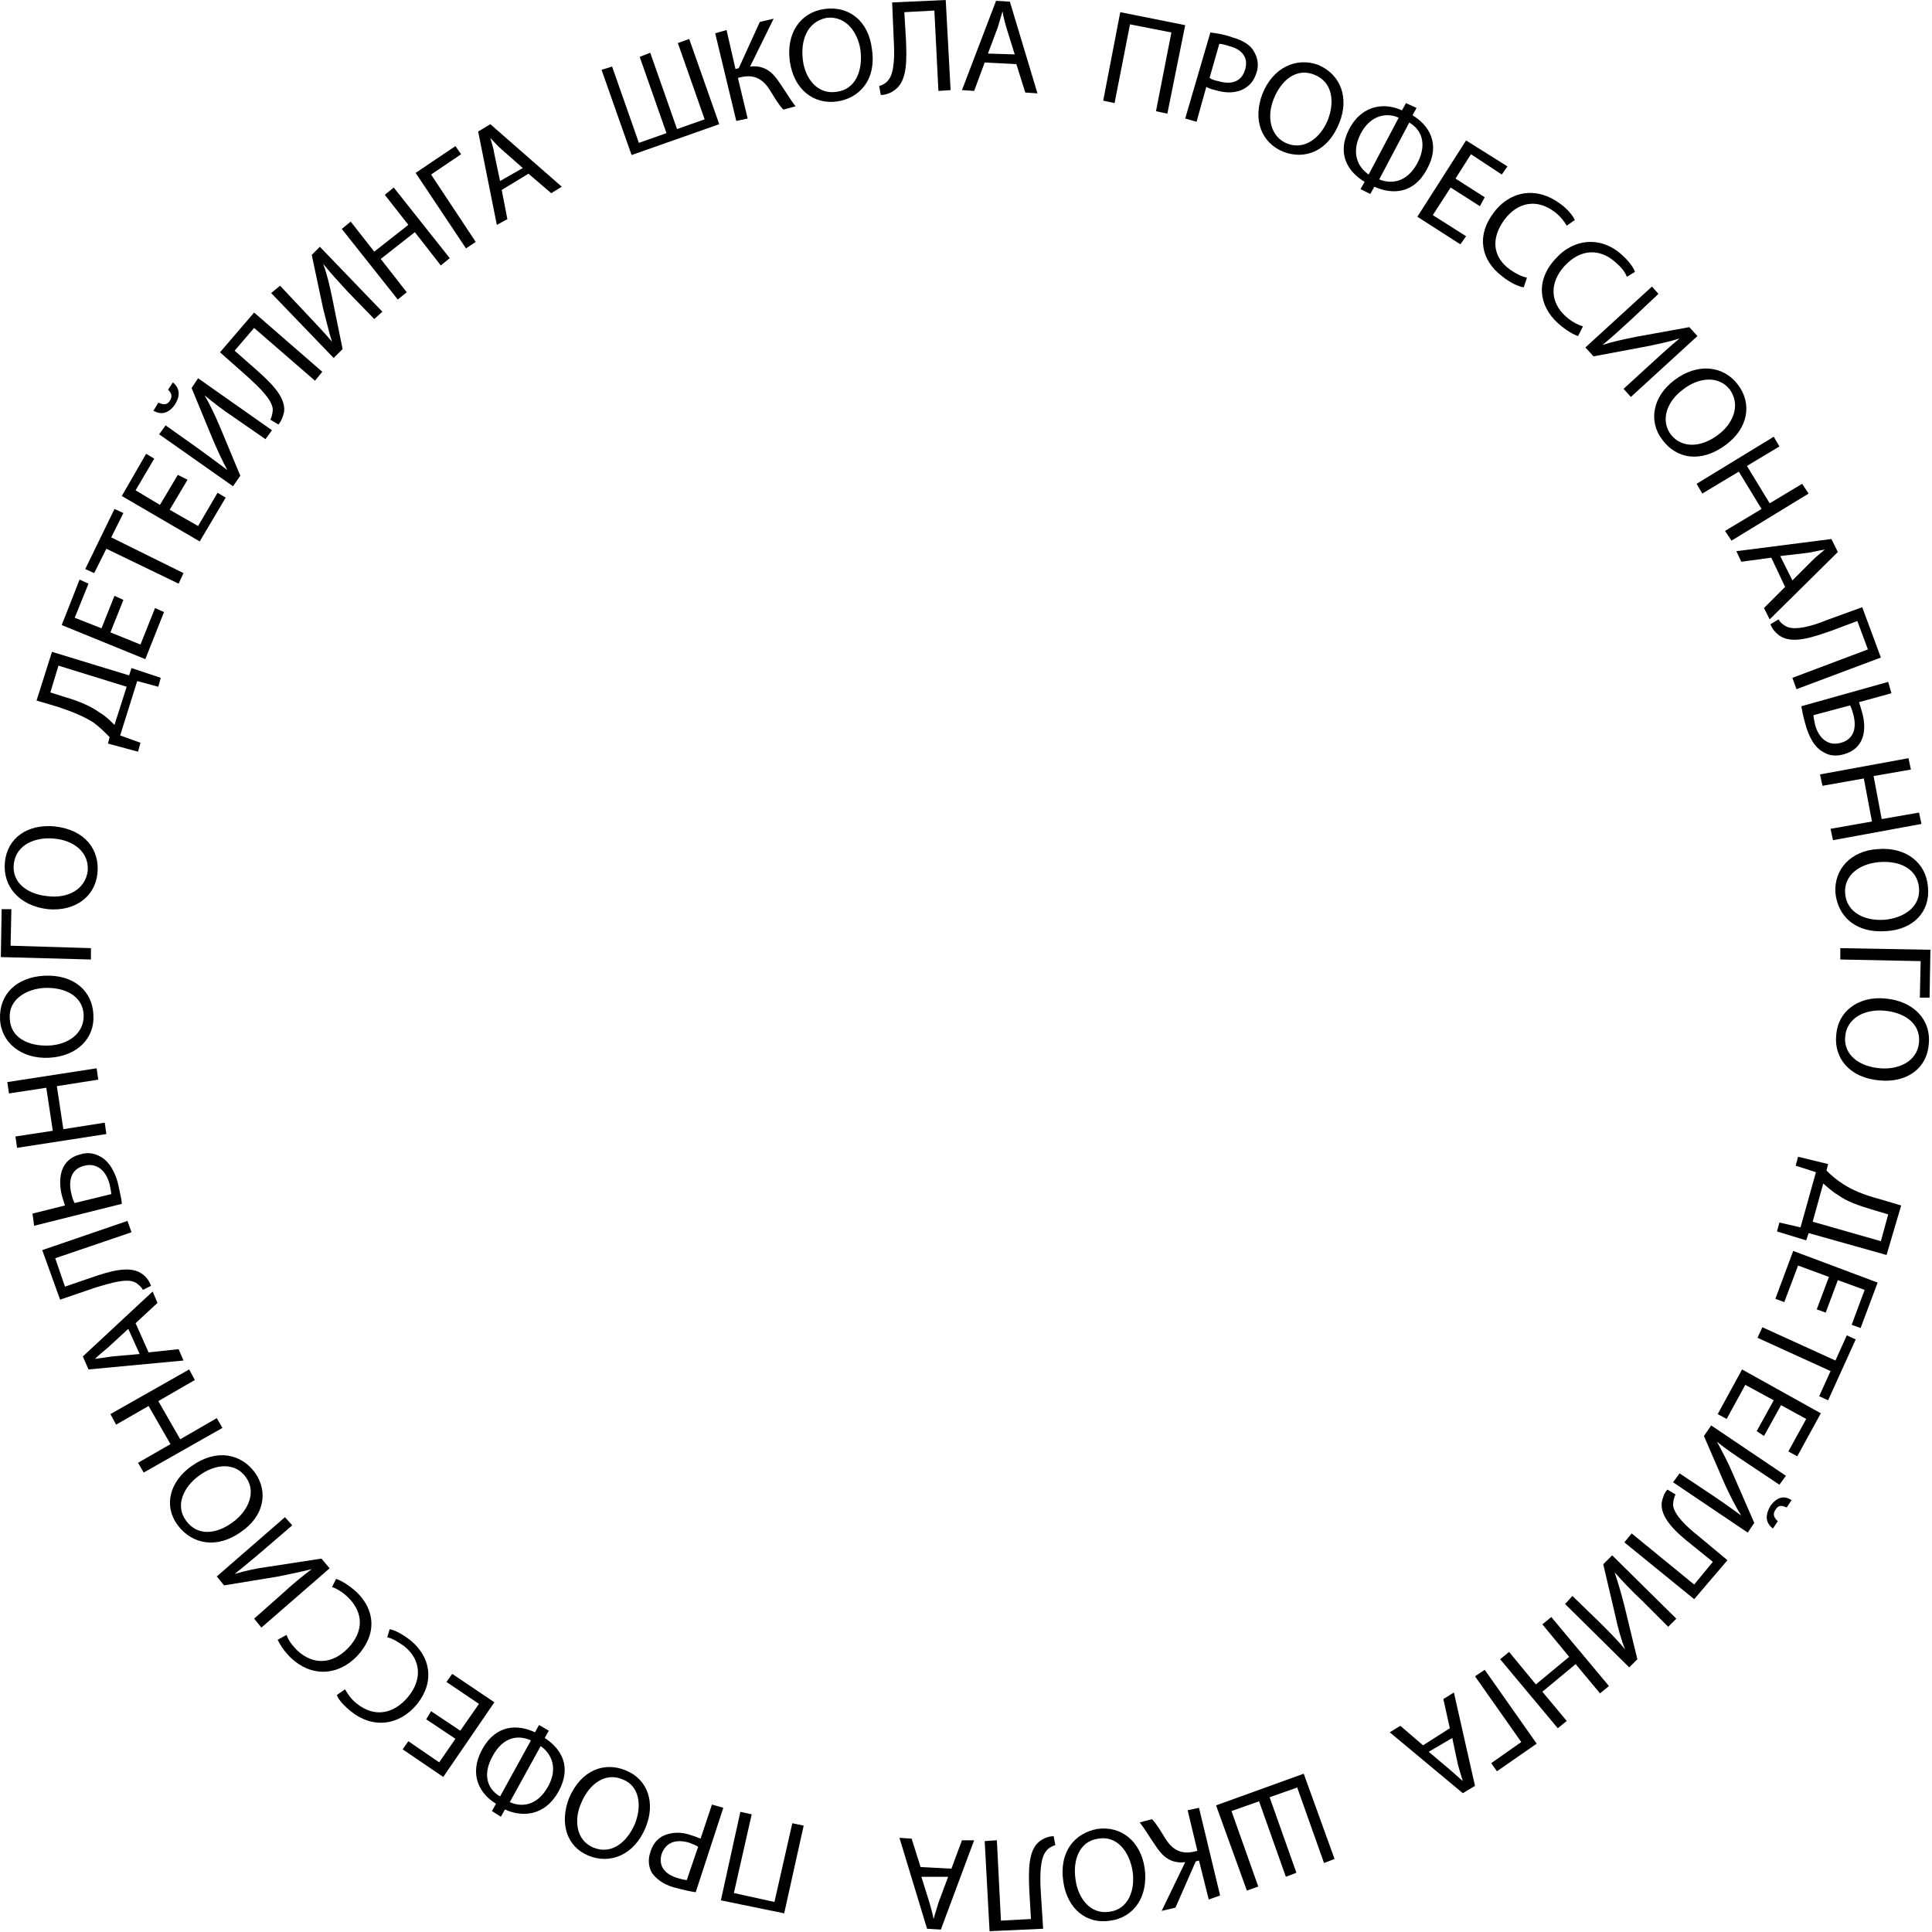 <?xml version="1.0" encoding="UTF-8"?> <svg xmlns="http://www.w3.org/2000/svg" width="238" height="238" viewBox="0 0 238 238" fill="none"> <path d="M75.403 8.2L78.703 17.6L82.103 16.4L78.803 7L80.103 6.5L83.403 15.9L86.803 14.7L83.503 5.3L84.903 4.8L88.603 15.3L77.803 19.1L74.103 8.6L75.403 8.2Z" fill="black"></path> <path d="M89.503 3.7L90.603 8.5L91.003 8.4L93.603 2.7L95.303 2.3L92.403 8.2C94.203 8 95.203 8.9 96.103 10.3C96.803 11.3 97.303 12.2 98.003 13.1L96.503 13.5C95.903 12.9 95.403 12 94.903 11.2C94.103 9.9 93.103 9.1 91.303 9.5L90.903 9.6L92.103 14.6L90.703 14.9L88.103 4.1L89.503 3.7Z" fill="black"></path> <path d="M107.403 6C108.003 9.8 105.903 12.1 103.103 12.5C100.203 12.9 97.803 11 97.303 7.6C96.803 4.1 98.603 1.5 101.603 1.1C104.703 0.7 107.003 2.7 107.403 6ZM98.903 7.4C99.203 9.8 100.803 11.7 103.103 11.3C105.403 11 106.303 8.7 106.003 6.2C105.703 4 104.203 1.9 101.803 2.2C99.403 2.7 98.603 5 98.903 7.4Z" fill="black"></path> <path d="M116.503 0L117.103 11.1L115.603 11.2L115.103 1.3L111.403 1.5L111.603 4.9C111.703 7.3 111.803 10 110.203 11.1C109.803 11.4 109.203 11.7 108.503 11.7L108.303 10.6C108.703 10.5 109.203 10.2 109.403 9.9C110.203 9 110.203 6.8 110.103 5L109.903 0.3L116.503 0Z" fill="black"></path> <path d="M121.303 7.7L120.003 11.2L118.503 11.1L122.703 0.1L124.403 0.2L127.803 11.5L126.303 11.4L125.203 7.9L121.303 7.7ZM125.003 6.7L124.003 3.5C123.803 2.8 123.603 2.1 123.503 1.4C123.303 2.1 123.103 2.7 122.903 3.4L121.703 6.6L125.003 6.7Z" fill="black"></path> <path d="M146.003 3.1L143.803 14L142.403 13.7L144.303 4L139.203 3L137.303 12.7L135.903 12.4L138.003 1.5L146.003 3.1Z" fill="black"></path> <path d="M149.103 4C149.803 4.1 150.703 4.2 151.803 4.6C153.203 5 154.103 5.6 154.503 6.4C154.903 7.1 155.103 8 154.803 8.9C154.503 9.9 154.003 10.5 153.303 10.9C152.303 11.5 151.003 11.5 149.703 11.1C149.303 11 148.903 10.9 148.603 10.7L147.403 15L146.003 14.6L149.103 4ZM149.003 9.6C149.303 9.8 149.603 9.9 150.103 10C151.803 10.5 153.003 10 153.403 8.5C153.803 7.1 153.003 6.1 151.503 5.7C150.903 5.5 150.403 5.4 150.203 5.4L149.003 9.6Z" fill="black"></path> <path d="M165.003 15.1C163.603 18.7 160.703 19.7 158.103 18.7C155.403 17.6 154.303 14.8 155.503 11.6C156.803 8.3 159.703 7 162.403 8C165.203 9.2 166.203 12.1 165.003 15.1ZM156.903 12.2C156.003 14.4 156.503 16.9 158.603 17.7C160.703 18.5 162.703 17 163.603 14.7C164.403 12.6 164.203 10.1 161.903 9.2C159.703 8.3 157.803 9.9 156.903 12.2Z" fill="black"></path> <path d="M174.503 13.3L174.003 14.2C176.003 15.4 177.503 17.7 175.803 20.8C174.203 23.9 171.503 24 169.303 23L168.803 23.9L167.603 23.3L168.103 22.4C166.103 21.2 164.603 19 166.203 15.9C167.903 12.7 170.803 12.7 172.703 13.6L173.203 12.7L174.503 13.3ZM172.303 14.5C171.003 13.9 168.903 14 167.603 16.5C166.403 18.9 167.303 20.6 168.603 21.5L172.303 14.5ZM169.903 22.1C171.403 22.7 173.303 22.5 174.603 20.1C175.903 17.6 175.003 15.9 173.603 15.1L169.903 22.1Z" fill="black"></path> <path d="M182.303 25.4L178.703 23.1L176.503 26.5L180.603 29.1L179.903 30.1L174.603 26.7L180.603 17.3L185.703 20.5L185.003 21.5L181.203 19L179.303 22L182.903 24.3L182.303 25.4Z" fill="black"></path> <path d="M187.703 35.4C187.103 35.3 186.103 34.9 185.003 34C182.503 32.1 181.803 29.1 184.003 26.2C186.103 23.4 189.403 23 192.203 25.1C193.303 25.9 193.803 26.7 194.003 27.1L193.003 27.8C192.703 27.3 192.203 26.6 191.503 26.1C189.403 24.5 187.003 24.8 185.303 27.1C183.703 29.3 183.803 31.6 186.003 33.2C186.703 33.7 187.503 34.1 188.103 34.2L187.703 35.4Z" fill="black"></path> <path d="M194.403 41.4C193.803 41.2 192.903 40.7 191.903 39.8C189.603 37.7 189.103 34.6 191.603 31.9C193.903 29.3 197.303 29.1 199.803 31.4C200.803 32.3 201.303 33.1 201.403 33.5L200.403 34.1C200.203 33.5 199.703 32.9 199.003 32.3C197.103 30.6 194.703 30.6 192.703 32.8C190.903 34.8 190.903 37.2 192.903 39C193.603 39.6 194.303 40 195.003 40.2L194.403 41.4Z" fill="black"></path> <path d="M204.303 36.2L200.903 39.4C199.603 40.6 198.503 41.6 197.403 42.5C198.603 42.1 200.003 41.8 201.503 41.5L208.103 40.3L209.103 41.4L200.903 48.9L200.003 47.9L203.503 44.7C204.803 43.5 205.803 42.6 206.903 41.7C205.603 42.1 204.203 42.4 202.703 42.7L196.303 43.9L195.303 42.8L203.503 35.3L204.303 36.2Z" fill="black"></path> <path d="M212.603 54.8C209.503 57.1 206.503 56.5 204.803 54.2C203.003 51.9 203.603 48.8 206.303 46.8C209.103 44.7 212.303 45 214.103 47.4C215.903 49.8 215.303 52.8 212.603 54.8ZM207.303 48C205.403 49.4 204.503 51.7 205.803 53.5C207.203 55.3 209.603 55.1 211.603 53.6C213.403 52.3 214.503 50 213.103 48C211.703 46.2 209.203 46.5 207.303 48Z" fill="black"></path> <path d="M219.203 55L215.203 57.4L218.003 62L222.003 59.6L222.803 60.8L213.303 66.6L212.503 65.4L217.003 62.7L214.203 58.1L209.703 60.8L209.003 59.6L218.503 53.8L219.203 55Z" fill="black"></path> <path d="M218.203 68.7L214.503 69.2L213.903 67.9L225.603 66.4L226.403 68L218.003 76.3L217.303 74.9L219.903 72.3L218.203 68.7ZM220.803 71.5L223.203 69.1C223.703 68.6 224.303 68.1 224.803 67.7C224.103 67.8 223.403 68 222.703 68.1L219.303 68.5L220.803 71.5Z" fill="black"></path> <path d="M231.703 81L221.303 84.9L220.803 83.5L230.103 80L228.803 76.5L225.603 77.7C223.303 78.5 220.803 79.4 219.203 78.3C218.803 78 218.303 77.5 218.103 76.9L219.103 76.3C219.303 76.7 219.703 77 220.103 77.2C221.203 77.7 223.303 77.1 225.003 76.4L229.403 74.8L231.703 81Z" fill="black"></path> <path d="M233.003 85.4L229.003 86.5C229.103 86.8 229.303 87.4 229.403 87.8C230.003 90 229.603 92.2 227.203 92.9C226.203 93.2 225.403 93.1 224.703 92.7C223.503 92.1 222.803 90.7 222.403 89.2C222.103 88.2 222.003 87.5 221.903 87L232.603 84L233.003 85.4ZM223.403 88.1C223.403 88.4 223.503 88.8 223.603 89.3C224.003 90.8 225.103 92 226.803 91.5C228.503 91 228.703 89.5 228.303 88C228.203 87.7 228.103 87.2 227.903 86.9L223.403 88.1Z" fill="black"></path> <path d="M235.403 94.8L230.803 95.6L231.803 100.9L236.403 100.1L236.703 101.5L225.803 103.5L225.503 102.1L230.603 101.2L229.603 95.9L224.503 96.8L224.203 95.4L235.103 93.4L235.403 94.8Z" fill="black"></path> <path d="M232.403 114.7C228.603 115 226.403 112.9 226.103 110C225.903 107.1 228.003 104.8 231.303 104.6C234.803 104.3 237.303 106.3 237.503 109.3C237.803 112.3 235.703 114.5 232.403 114.7ZM231.503 106.2C229.103 106.4 227.103 107.8 227.303 110.1C227.503 112.4 229.703 113.5 232.203 113.3C234.403 113.1 236.603 111.8 236.403 109.4C236.203 107 234.003 106 231.503 106.2Z" fill="black"></path> <path d="M237.703 122.9H236.503L236.603 118.4L226.703 118.2V116.8L237.803 117L237.703 122.9Z" fill="black"></path> <path d="M231.603 133.1C227.803 132.8 225.903 130.3 226.203 127.5C226.403 124.6 228.903 122.7 232.203 123C235.703 123.3 237.903 125.6 237.603 128.6C237.403 131.6 234.903 133.4 231.603 133.1ZM232.103 124.5C229.703 124.3 227.503 125.4 227.303 127.7C227.103 130 229.103 131.4 231.603 131.6C233.803 131.8 236.203 130.8 236.403 128.4C236.603 126 234.503 124.7 232.103 124.5Z" fill="black"></path> <path d="M232.403 154.6L222.803 151.9L222.503 152.8L218.903 151.7L219.203 150.6L221.803 151.2L223.703 144.4L221.203 143.6L221.503 142.5L225.203 143.4L225.003 144.2C225.603 144.8 226.303 145.4 227.103 145.9C228.203 146.6 229.603 147.2 231.503 147.7L234.203 148.5L232.403 154.6ZM230.603 149C228.903 148.5 227.503 148 226.403 147.2C225.703 146.8 225.103 146.2 224.603 145.8L223.303 150.5L231.703 152.9L232.603 149.6L230.603 149Z" fill="black"></path> <path d="M223.803 161.3L225.303 157.3L221.503 155.9L219.803 160.4L218.703 160L220.903 154.1L231.303 158L229.203 163.6L228.103 163.2L229.703 158.9L226.403 157.7L224.903 161.7L223.803 161.3Z" fill="black"></path> <path d="M226.103 167.6L227.503 164.5L228.603 165L225.203 172.5L224.103 172L225.503 168.9L216.503 164.8L217.103 163.5L226.103 167.6Z" fill="black"></path> <path d="M216.403 176.3L218.503 172.5L215.003 170.6L212.703 174.8L211.603 174.2L214.603 168.7L224.303 174.1L221.403 179.4L220.303 178.8L222.503 174.8L219.403 173.1L217.303 176.9L216.403 176.3Z" fill="black"></path> <path d="M219.203 182.9L215.303 180.3C213.803 179.3 212.603 178.5 211.503 177.6C212.103 178.7 212.803 180 213.403 181.4L216.103 187.6L215.303 188.8L206.103 182.6L206.903 181.5L210.803 184.1C212.303 185.1 213.403 185.9 214.503 186.7C213.803 185.6 213.103 184.2 212.503 182.9L209.903 176.9L210.803 175.6L220.003 181.8L219.203 182.9ZM220.103 185.7C219.603 185.5 219.103 185.3 218.703 186C218.303 186.6 218.603 187 219.003 187.4L218.403 188.3C217.503 187.6 217.403 186.7 218.103 185.5C218.903 184.4 219.803 184.2 220.703 184.8L220.103 185.7Z" fill="black"></path> <path d="M208.703 197L200.103 190L201.003 188.9L208.703 195.2L211.003 192.4L208.403 190.3C206.503 188.8 204.503 187 204.703 185.1C204.803 184.6 205.003 183.9 205.403 183.5L206.403 184.1C206.203 184.5 206.103 185 206.103 185.4C206.203 186.6 207.803 188.1 209.203 189.2L212.803 192.2L208.703 197Z" fill="black"></path> <path d="M205.503 200.4L202.203 197.1C200.903 195.9 199.903 194.8 198.903 193.7C199.303 194.9 199.703 196.2 200.103 197.8L201.703 204.4L200.703 205.4L192.803 197.6L193.703 196.6L197.103 199.9C198.403 201.2 199.303 202.1 200.203 203.2C199.703 202 199.303 200.5 199.003 199.1L197.503 192.7L198.603 191.6L206.503 199.4L205.503 200.4Z" fill="black"></path> <path d="M197.103 208.6L194.103 205L190.003 208.4L193.003 212L191.903 212.9L184.803 204.4L185.903 203.5L189.203 207.5L193.303 204.1L190.003 200.1L191.103 199.2L198.203 207.7L197.103 208.6Z" fill="black"></path> <path d="M184.403 218.2L183.703 217.2L187.403 214.6L181.703 206.5L182.903 205.7L189.303 214.8L184.403 218.2Z" fill="black"></path> <path d="M178.603 212.9L177.803 209.3L179.103 208.5L181.703 220L180.203 220.9L171.203 213.4L172.503 212.6L175.303 215L178.603 212.9ZM176.003 215.8L178.603 218C179.203 218.5 179.703 219 180.203 219.4C180.003 218.8 179.803 218.1 179.603 217.4L178.903 214.1L176.003 215.8Z" fill="black"></path> <path d="M163.103 229.5L159.803 220.2L156.403 221.4L159.703 230.7L158.403 231.2L155.103 221.9L151.703 223.1L155.003 232.4L153.603 232.9L149.803 222.4L160.603 218.5L164.403 229L163.103 229.5Z" fill="black"></path> <path d="M148.903 234L147.703 229.2L147.303 229.3L144.803 235L143.103 235.4L146.003 229.4C144.203 229.6 143.203 228.7 142.303 227.3C141.603 226.3 141.103 225.4 140.403 224.5L141.903 224.1C142.503 224.7 143.003 225.6 143.503 226.4C144.303 227.7 145.303 228.5 147.103 228.1L147.503 228L146.303 223L147.703 222.7L150.303 233.5L148.903 234Z" fill="black"></path> <path d="M131.003 231.9C130.403 228.1 132.403 225.8 135.203 225.3C138.103 224.9 140.503 226.8 141.003 230.1C141.503 233.6 139.703 236.2 136.803 236.6C133.803 237.1 131.503 235.1 131.003 231.9ZM139.503 230.4C139.103 228.1 137.603 226.1 135.303 226.5C133.003 226.8 132.103 229.1 132.503 231.6C132.803 233.8 134.303 235.9 136.703 235.5C139.003 235.2 139.903 232.8 139.503 230.4Z" fill="black"></path> <path d="M121.903 237.9L121.303 226.8L122.803 226.7L123.303 236.6L127.003 236.4L126.803 233C126.703 230.6 126.603 227.9 128.103 226.8C128.503 226.5 129.103 226.2 129.803 226.2L130.003 227.3C129.603 227.4 129.103 227.7 128.903 228C128.103 228.9 128.103 231.1 128.203 232.9L128.503 237.6L121.903 237.9Z" fill="black"></path> <path d="M117.203 230.2L118.503 226.7H120.003L115.903 237.7L114.203 237.6L110.803 226.4L112.303 226.5L113.403 230L117.203 230.2ZM113.503 231.2L114.503 234.4C114.703 235.1 114.903 235.8 115.003 236.4C115.203 235.7 115.403 235.1 115.603 234.4L116.803 231.2H113.503Z" fill="black"></path> <path d="M88.803 234.1L91.203 223.2L92.603 223.5L90.403 233.2L95.403 234.3L97.603 224.6L99.003 224.9L96.603 235.7L88.803 234.1Z" fill="black"></path> <path d="M85.703 233.1C85.003 233 84.103 232.8 83.003 232.5C81.603 232.1 80.803 231.4 80.303 230.7C79.903 230 79.803 229.1 80.103 228.2C80.403 227.2 80.903 226.6 81.603 226.2C82.603 225.7 83.903 225.6 85.203 226.1C85.603 226.2 86.003 226.4 86.303 226.5L87.703 222.3L89.103 222.7L85.703 233.1ZM86.003 227.5C85.703 227.3 85.403 227.2 84.903 227C83.203 226.5 82.003 227 81.503 228.4C81.103 229.8 81.803 230.8 83.303 231.3C83.903 231.5 84.403 231.6 84.603 231.6L86.003 227.5Z" fill="black"></path> <path d="M70.103 221.5C71.603 218 74.503 217 77.103 218.1C79.803 219.2 80.803 222.1 79.503 225.2C78.103 228.5 75.203 229.7 72.503 228.6C69.803 227.5 68.903 224.6 70.103 221.5ZM78.203 224.7C79.103 222.5 78.803 220 76.703 219.2C74.603 218.3 72.603 219.7 71.603 222.1C70.703 224.1 70.903 226.7 73.103 227.6C75.303 228.5 77.203 227 78.203 224.7Z" fill="black"></path> <path d="M60.603 223.1L61.103 222.2C59.103 221 57.703 218.6 59.403 215.5C61.103 212.4 63.803 212.4 65.903 213.4L66.403 212.5L67.603 213.2L67.103 214.1C69.103 215.4 70.503 217.6 68.803 220.7C67.003 223.9 64.103 223.8 62.203 222.9L61.703 223.8L60.603 223.1ZM65.403 214.4C63.903 213.7 62.003 213.9 60.703 216.3C59.303 218.8 60.203 220.5 61.603 221.3L65.403 214.4ZM62.803 222C64.103 222.6 66.103 222.6 67.503 220.1C68.803 217.8 67.903 216 66.603 215.1L62.803 222Z" fill="black"></path> <path d="M53.103 210.8L56.703 213.2L59.003 209.9L55.003 207.2L55.703 206.2L60.903 209.7L54.603 218.9L49.603 215.5L50.303 214.5L54.103 217.1L56.103 214.2L52.503 211.8L53.103 210.8Z" fill="black"></path> <path d="M48.003 200.7C48.603 200.8 49.603 201.3 50.603 202.1C53.003 204.1 53.603 207.1 51.403 209.9C49.203 212.6 45.903 213 43.203 210.8C42.103 209.9 41.603 209.2 41.503 208.8L42.503 208.1C42.803 208.6 43.203 209.3 44.003 209.9C46.003 211.5 48.403 211.3 50.303 209C52.003 206.9 51.903 204.5 49.803 202.8C49.103 202.3 48.303 201.8 47.703 201.7L48.003 200.7Z" fill="black"></path> <path d="M41.403 194.5C42.003 194.7 42.903 195.2 43.903 196.1C46.203 198.3 46.503 201.3 44.003 204C41.603 206.5 38.303 206.6 35.803 204.2C34.803 203.2 34.403 202.4 34.203 202L35.303 201.4C35.503 202 35.903 202.6 36.603 203.3C38.503 205.1 40.903 205.1 42.903 203C44.803 201 44.803 198.7 42.903 196.8C42.303 196.2 41.503 195.7 40.903 195.5L41.403 194.5Z" fill="black"></path> <path d="M31.303 199.4L34.803 196.3C36.103 195.1 37.203 194.2 38.403 193.3C37.203 193.6 35.803 193.9 34.303 194.2L27.603 195.3L26.703 194.2L35.103 186.9L36.003 187.9L32.403 191C31.003 192.2 30.003 193 28.903 193.9C30.203 193.5 31.603 193.2 33.103 193L39.603 192L40.603 193.2L32.203 200.5L31.303 199.4Z" fill="black"></path> <path d="M23.603 180.6C26.703 178.4 29.703 179.1 31.403 181.4C33.103 183.8 32.503 186.8 29.703 188.7C26.803 190.8 23.703 190.3 21.903 187.9C20.103 185.5 20.903 182.5 23.603 180.6ZM28.703 187.5C30.603 186.1 31.603 183.8 30.303 182C29.003 180.1 26.503 180.3 24.503 181.8C22.703 183.1 21.503 185.4 22.903 187.3C24.303 189.3 26.703 189 28.703 187.5Z" fill="black"></path> <path d="M17.003 180.2L21.003 177.9L18.303 173.2L14.303 175.5L13.603 174.2L23.303 168.7L24.003 170L19.503 172.6L22.203 177.3L26.703 174.7L27.403 175.9L17.703 181.4L17.003 180.2Z" fill="black"></path> <path d="M18.303 166.6L22.003 166.2L22.603 167.6L10.903 168.7L10.203 167.1L18.803 159.1L19.403 160.5L16.703 163L18.303 166.6ZM15.803 163.7L13.303 166C12.703 166.5 12.203 166.9 11.703 167.4C12.403 167.3 13.103 167.2 13.803 167.1L17.203 166.8L15.803 163.7Z" fill="black"></path> <path d="M5.203 154L15.703 150.4L16.203 151.8L6.803 155L8.003 158.5L11.203 157.4C13.503 156.6 16.103 155.8 17.603 157C18.003 157.3 18.403 157.8 18.603 158.4L17.603 158.9C17.403 158.5 17.003 158.2 16.703 158C15.603 157.4 13.503 158.1 11.803 158.6L7.403 160.1L5.203 154Z" fill="black"></path> <path d="M4.003 149.5L8.003 148.5C7.903 148.2 7.703 147.6 7.603 147.2C7.103 145 7.503 142.8 9.903 142.2C10.903 141.9 11.703 142.1 12.403 142.5C13.503 143.1 14.303 144.6 14.603 146.1C14.803 147.1 15.003 147.8 15.003 148.3L4.203 151L4.003 149.5ZM13.703 147.1C13.703 146.8 13.603 146.4 13.503 145.9C13.103 144.3 12.003 143.2 10.403 143.6C8.703 144 8.403 145.5 8.803 147.1C8.903 147.5 9.003 147.9 9.203 148.2L13.703 147.1Z" fill="black"></path> <path d="M1.903 140L6.503 139.3L5.703 134L1.103 134.7L0.903 133.3L11.903 131.6L12.103 133L7.003 133.8L7.803 139.1L12.903 138.3L13.103 139.7L2.103 141.4L1.903 140Z" fill="black"></path> <path d="M5.403 120.2C9.203 120 11.403 122.2 11.503 125C11.703 127.9 9.503 130.1 6.103 130.3C2.603 130.5 0.103 128.4 0.003 125.5C-0.097 122.4 2.103 120.4 5.403 120.2ZM6.003 128.8C8.403 128.7 10.403 127.3 10.303 125C10.203 122.7 8.003 121.6 5.503 121.7C3.303 121.8 1.003 123.1 1.203 125.5C1.303 127.9 3.603 128.9 6.003 128.8Z" fill="black"></path> <path d="M0.203 112H1.403L1.303 116.5L11.203 116.8V118.2L0.103 117.9L0.203 112Z" fill="black"></path> <path d="M6.703 101.8C10.503 102.2 12.303 104.7 12.003 107.6C11.703 110.5 9.203 112.3 5.903 112C2.403 111.6 0.303 109.2 0.603 106.2C0.903 103.2 3.403 101.5 6.703 101.8ZM5.903 110.4C8.303 110.7 10.503 109.6 10.803 107.3C11.003 105 9.103 103.5 6.603 103.3C4.403 103.1 2.003 104 1.703 106.4C1.403 108.8 3.503 110.2 5.903 110.4Z" fill="black"></path> <path d="M6.403 80.3L15.903 83.2L16.203 82.3L19.803 83.5L19.503 84.6L16.903 83.9L14.803 90.6L17.303 91.5L17.003 92.6L13.303 91.6L13.503 90.8C12.903 90.2 12.203 89.5 11.503 89C10.403 88.3 9.003 87.7 7.203 87.1L4.503 86.3L6.403 80.3ZM8.103 85.9C9.803 86.4 11.203 87 12.303 87.8C13.003 88.2 13.603 88.8 14.103 89.3L15.603 84.6L7.203 82L6.203 85.3L8.103 85.9Z" fill="black"></path> <path d="M15.203 73.9L13.603 77.9L17.303 79.4L19.103 74.9L20.203 75.4L17.903 81.2L7.603 77L9.803 71.4L10.903 71.9L9.203 76.1L12.503 77.4L14.103 73.4L15.203 73.9Z" fill="black"></path> <path d="M13.103 67.6L11.603 70.6L10.503 70.1L14.103 62.7L15.203 63.2L13.703 66.2L22.603 70.6L22.003 71.9L13.103 67.6Z" fill="black"></path> <path d="M23.103 59.1L20.903 62.8L24.403 64.8L26.803 60.7L27.803 61.3L24.603 66.7L15.003 61.1L18.003 55.9L19.003 56.5L16.703 60.4L19.703 62.2L21.903 58.5L23.103 59.1Z" fill="black"></path> <path d="M19.503 49.6C20.003 49.8 20.503 50 20.903 49.4C21.303 48.8 21.103 48.4 20.703 48L21.303 47.1C22.103 47.8 22.303 48.7 21.503 49.9C20.703 51 19.803 51.1 18.903 50.6L19.503 49.6ZM20.403 52.4L24.203 55.1C25.603 56.1 26.803 57 28.003 57.9C27.403 56.8 26.803 55.5 26.203 54.1L23.603 47.8L24.403 46.6L33.503 53L32.703 54.1L28.803 51.4C27.303 50.4 26.303 49.6 25.203 48.7C25.903 49.9 26.503 51.2 27.103 52.6L29.603 58.6L28.703 59.9L19.603 53.5L20.403 52.4Z" fill="black"></path> <path d="M31.303 38.5L39.703 45.8L38.803 46.9L31.303 40.4L28.903 43.2L31.403 45.4C33.203 47 35.203 48.8 35.003 50.7C34.903 51.2 34.703 51.8 34.303 52.3L33.303 51.7C33.503 51.3 33.603 50.8 33.603 50.4C33.503 49.2 31.903 47.7 30.603 46.5L27.103 43.4L31.303 38.5Z" fill="black"></path> <path d="M34.503 35.2L37.703 38.6C38.903 39.9 39.903 40.9 40.903 42.1C40.503 40.9 40.203 39.5 39.803 38L38.403 31.4L39.403 30.4L47.103 38.4L46.103 39.3L42.803 35.9C41.603 34.6 40.703 33.6 39.803 32.5C40.303 33.8 40.603 35.2 40.903 36.6L42.203 43L41.103 44.1L33.403 36.1L34.503 35.2Z" fill="black"></path> <path d="M43.203 27.3L46.103 31L50.303 27.7L47.403 24L48.503 23.1L55.403 31.8L54.303 32.7L51.103 28.6L46.903 31.9L50.103 36L49.003 36.9L42.103 28.2L43.203 27.3Z" fill="black"></path> <path d="M56.103 18L56.803 19L53.103 21.5L58.603 29.8L57.403 30.6L51.203 21.3L56.103 18Z" fill="black"></path> <path d="M61.803 23.4L62.503 27L61.203 27.7L58.903 16.2L60.403 15.3L69.203 23L67.903 23.8L65.103 21.4L61.803 23.4ZM64.403 20.7L61.903 18.5C61.303 18 60.903 17.5 60.403 17C60.603 17.7 60.803 18.3 60.903 19L61.603 22.3L64.403 20.7Z" fill="black"></path> </svg> 
